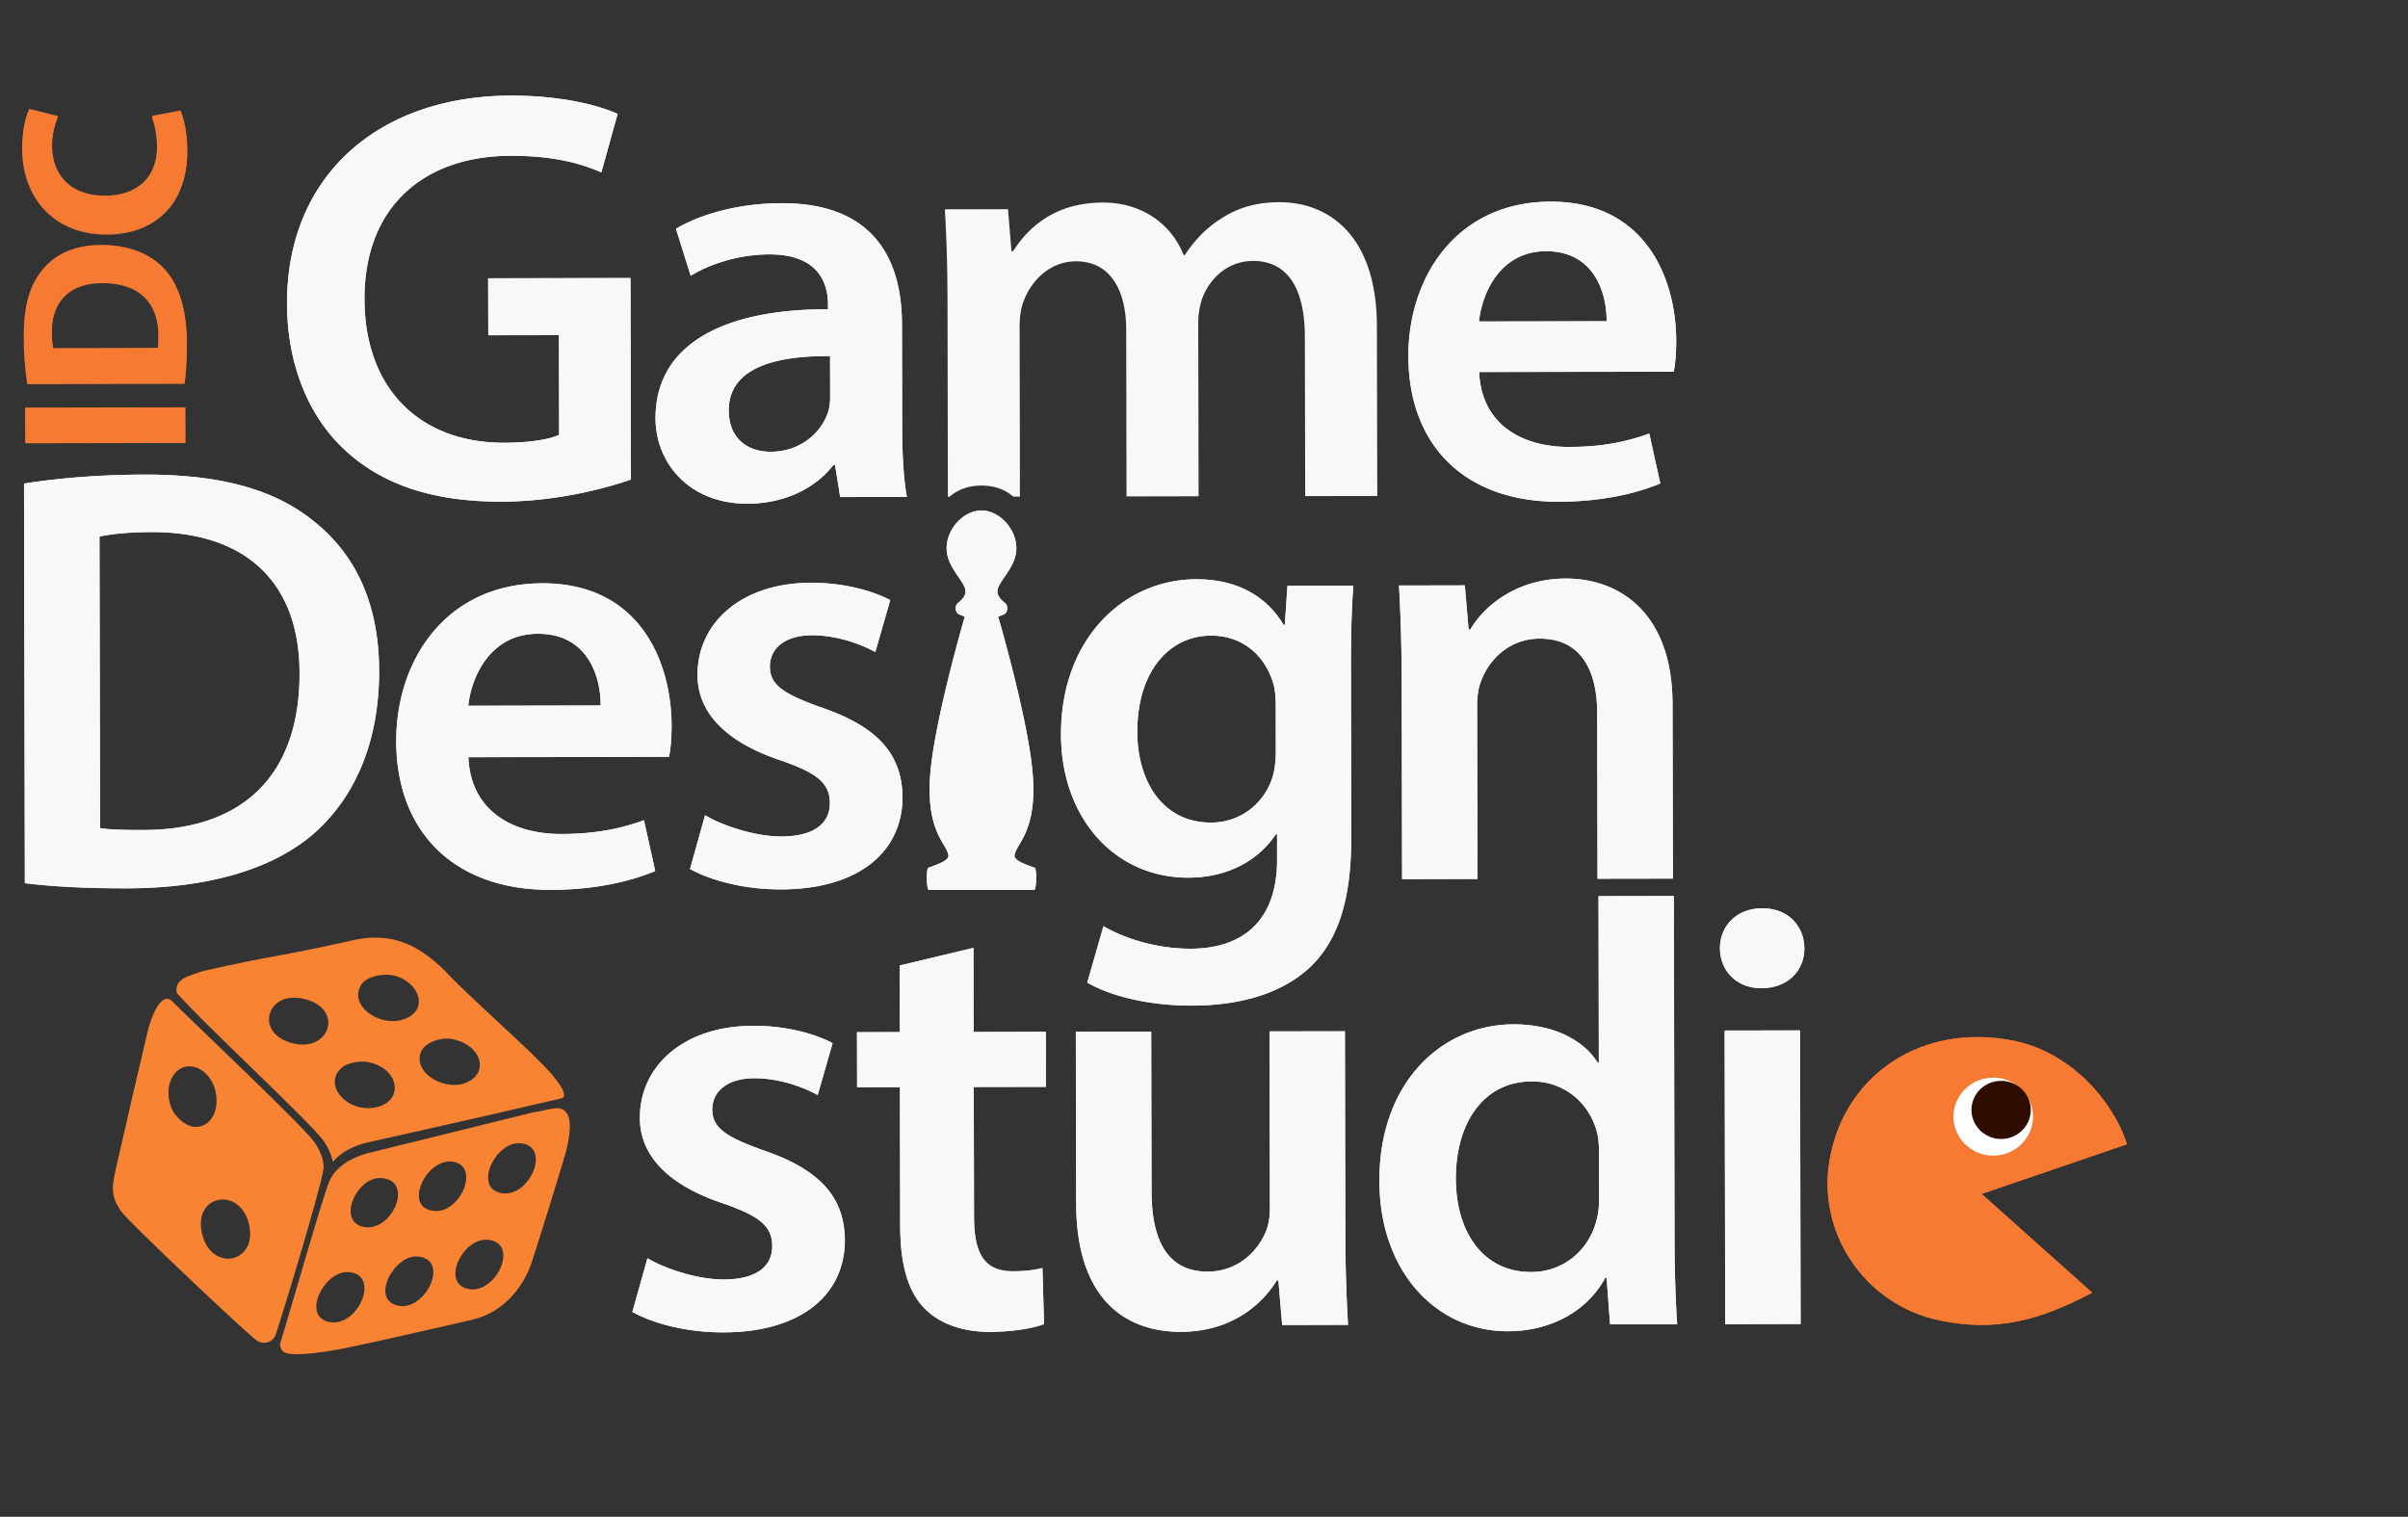 <svg xmlns="http://www.w3.org/2000/svg" width="127" height="80" fill="none"><rect width="100%" height="100%" fill="#333333" stroke="none"/><path fill="#F88433" d="M29.132 56.697c-1.043-1.232-4.374-4.084-5.696-5.527-1.463-1.416-2.886-2.047-4.946-1.553-3.943.888-3.862.712-7.803 1.602-.565.23-1.502.341-1.37 1.138 1.288 1.512 7.075 6.844 7.76 7.83.44.637.44 1.084.5 1.072.418-.504 1.134-.848 1.769-.993 5.246-1.192 5.157-1.145 10.257-2.334.459-.107-.272-1.004-.471-1.237v.002ZM15.277 54.98c-1.817-.577-1.194-2.678.644-2.322 2.317.45 1.498 3-.644 2.322Zm4.64 3.401c-1.477.398-2.914-1.076-1.95-2.018.346-.34 1.08-.436 1.537-.33 1.512.349 1.817 1.97.414 2.348Zm1.41-4.632c-1.316.485-3.027-.775-2.24-1.861.312-.431 1.21-.554 1.691-.436 1.315.316 1.887 1.804.548 2.297Zm3.383 3.297c-1.149.596-2.947-.424-2.514-1.55.207-.535 1.065-.787 1.586-.704 1.497.236 2.062 1.663.925 2.254h.003Zm4.815 1.413c-.3-.066-1.033.174-1.382.203l-8.812 2.176c-.77.216-1.627.688-1.954 1.444-.353.82-2.127 7.068-2.617 8.624.06.163.048.297.216.406.457.296 2.48-.069 3.083-.177.65-.118 6.785-1.496 7.13-1.606 1.38-.443 2.32-1.515 2.812-2.829.137-.363 1.796-5.688 1.89-6.117.127-.584.43-1.95-.37-2.124h.004ZM17.24 69.693c-1.279-.397-.125-2.675 1.134-2.6 1.776.106.45 3.09-1.134 2.6Zm1.86-5c-1.31-.353-.279-2.616.983-2.56 1.838.083.56 2.977-.983 2.56Zm1.65 4.087c-1.085-.516.104-2.591 1.26-2.509 1.872.132.265 3.232-1.26 2.509Zm3.084-7.516c1.526.165.493 2.711-.92 2.605-1.69-.127-.469-2.756.92-2.605Zm.767 6.696c-1.307-.388-.18-2.657 1.093-2.574 1.798.118.423 3.024-1.093 2.574Zm1.728-5.059c-1.315-.367-.18-2.692 1.098-2.605 1.735.115.464 3.043-1.098 2.605Z"/><path fill="#F88433" d="M16.548 60.197c-.654-.888-6.138-6.065-7.484-7.402-.43-.429-.958.341-1.283 1.63-.108.43-1.538 6.601-1.624 7.014-.226 1.057-.4 1.552.252 2.475.346.492 6.018 5.88 7.06 6.731.443.363.95.113 1.07-.245.565-1.712 2.384-7.763 2.519-8.73.067-.477-.229-1.094-.508-1.473h-.002Zm-7.534-1.832c-.505-1.442.543-2.63 1.634-1.906 1.106.733 1.026 2.817-.22 2.975-.595.076-1.239-.565-1.414-1.07Zm1.692 6.882c-.7-2.273 2.052-2.772 2.454-.546.34 1.89-1.899 2.348-2.454.546Z"/><path fill="#EA7938" d="m104.513 62.97 7.666-2.62c-.75-2.346-3.019-4.875-5.987-5.462-4.792-.946-8.714 1.732-9.62 5.907-.92 4.058 1.712 8.036 5.78 8.858 2.903.587 5.181.02 7.991-1.476l-5.828-5.205-.002-.003Z"/><path fill="#fff" d="M105.127 60.95c1.159 0 2.098-.92 2.098-2.055 0-1.136-.939-2.056-2.098-2.056-1.158 0-2.098.92-2.098 2.056 0 1.135.94 2.056 2.098 2.056Z"/><path fill="#F8F8F8" d="M105.543 60.072c.864 0 1.564-.686 1.564-1.533 0-.847-.7-1.533-1.564-1.533-.864 0-1.564.686-1.564 1.533 0 .847.7 1.533 1.564 1.533ZM33.278 25.293c-1.367.485-4.004 1.163-6.813 1.168-3.571.007-6.304-.87-8.313-2.76-1.91-1.781-3.016-4.544-3.013-7.728.007-6.696 4.816-10.917 11.819-10.929 2.602-.004 4.628.507 5.616.966l-.856 3.083c-1.15-.497-2.569-.878-4.801-.874-4.506.01-7.703 2.645-7.693 7.556.01 4.805 2.994 7.588 7.363 7.58 1.392-.003 2.41-.185 2.904-.418l-.01-5.259-3.727.007-.008-3.005 7.508-.014.022 10.624.002.003Zm11.036.923-.269-1.684h-.093c-.93 1.199-2.533 2.03-4.518 2.035-3.113.007-4.855-2.177-4.86-4.501-.007-3.83 3.463-5.763 9.099-5.754v-.254c-.003-1.015-.416-2.655-3.124-2.64-1.505.002-3.074.48-4.12 1.13l-.776-2.48c1.156-.693 3.146-1.345 5.566-1.35 4.934-.01 6.344 3.043 6.352 6.366l.012 5.479c.002 1.373.074 2.708.247 3.646l-3.516.007Zm-.53-7.431c-2.719-.028-5.35.54-5.345 2.86.002 1.49.997 2.185 2.218 2.183 1.54-.003 2.653-.98 3.025-2.094a2.83 2.83 0 0 0 .106-.832l-.005-2.117Zm34.232.838c.108 2.768 2.264 3.957 4.746 3.953 1.78-.003 3.057-.283 4.225-.707l.582 2.63c-1.313.552-3.139.962-5.36.966-4.993.01-7.918-3.019-7.928-7.668-.01-4.211 2.57-8.15 7.496-8.159 4.977-.01 6.623 4.004 6.63 7.35 0 .72-.06 1.287-.134 1.617l-10.26.018h.003Zm6.722-2.678c.014-1.434-.62-3.7-3.2-3.695-2.378.005-3.366 2.15-3.534 3.707l6.734-.014v.002ZM54.57 45.769c-.42-.155-1.106-.374-1.063-.66.097-.626 1.132-1.198.979-4.017-.154-2.82-1.841-8.569-1.841-8.569l.3-.118c.207-.08.245-.461.058-.605-.212-.162-.397-.372-.397-.603 0-.534.998-1.239.998-2.282s-.92-1.993-1.839-1.993c-.918 0-1.838.95-1.838 1.993 0 1.043.997 1.748.997 2.282 0 .23-.185.44-.396.603-.188.144-.15.525.057.605l.3.118s-1.686 5.75-1.84 8.569c-.154 2.819.882 3.391.978 4.017.043.285-.642.505-1.062.66-.118.045-.096 1.163.026 1.163h5.559c.122 0 .144-1.12.026-1.163h-.002Z"/><path fill="#EA7938" d="m1.328 21.498 8.433-.016.005 1.867-8.433.017-.005-1.868Zm.113-1.229a16.172 16.172 0 0 1-.187-2.52c-.002-1.569.29-2.593.899-3.387.651-.86 1.68-1.402 3.17-1.404 1.614-.002 2.734.568 3.42 1.36.74.866 1.095 2.197 1.1 3.807 0 .97-.055 1.663-.12 2.123l-8.282.016v.005Zm6.878-1.88c.032-.162.032-.424.032-.652.012-1.693-.945-2.803-2.961-2.798-1.752 0-2.673 1.006-2.668 2.612 0 .41.036.683.075.848l5.522-.012v.002ZM9.497 5.918c.171.335.366 1.117.368 2.113.005 2.861-1.817 4.34-4.22 4.345-2.874.005-4.47-2.011-4.477-4.505 0-.973.19-1.71.37-2.035l1.51.377a3.824 3.824 0 0 0-.313 1.57c.002 1.475.923 2.629 2.797 2.624 1.692-.002 2.752-.982 2.747-2.645 0-.572-.118-1.191-.276-1.561l1.494-.283Z"/><path fill="#F8F8F8" d="M1.271 25.507c1.781-.288 4.004-.469 6.367-.474 4.104-.007 6.904.825 8.92 2.466 2.132 1.694 3.432 4.245 3.44 7.88.006 3.838-1.32 6.683-3.385 8.536-2.189 1.939-5.647 2.933-9.898 2.942-2.32.005-4.08-.108-5.4-.27L1.27 25.508v-.002Zm4.009 18.17c.565.095 1.418.104 2.24.102 5.207.016 8.293-2.822 8.281-8.258.012-4.736-2.776-7.466-7.815-7.456-1.257.002-2.153.113-2.737.235l.031 15.38v-.002Zm19.427-3.737c.11 2.826 2.334 4.056 4.898 4.05 1.843-.004 3.155-.289 4.36-.727l.595 2.68c-1.346.563-3.218.99-5.515.994-5.126.01-8.135-3.092-8.145-7.836-.01-4.282 2.632-8.325 7.705-8.335 5.138-.01 6.81 4.131 6.818 7.513 0 .726-.063 1.305-.137 1.64l-10.581.02h.002Zm6.974-2.73c.015-1.441-.63-3.79-3.316-3.782-2.468.004-3.492 2.204-3.667 3.796l6.983-.014ZM37.19 43c.882.532 2.6 1.123 4.03 1.12 1.764-.002 2.553-.732 2.55-1.754 0-1.056-.658-1.59-2.607-2.264-3.09-1.031-4.383-2.675-4.374-4.512-.005-2.718 2.295-4.845 5.977-4.852 1.737-.003 3.259.419 4.186.918l-.786 2.737c-.663-.367-1.941-.888-3.342-.885-1.428.002-2.221.697-2.219 1.653 0 .99.77 1.463 2.769 2.174 2.874.991 4.206 2.423 4.225 4.706.005 2.824-2.233 4.86-6.398 4.87-1.908.005-3.645-.44-4.808-1.076l.795-2.838.002.002Zm34.187-12.114c-.074 1.044-.13 2.33-.124 4.445l.016 8.79c.007 3.254-.66 5.558-2.321 7.025-1.646 1.44-3.932 1.889-6.104 1.894-2.007.004-4.143-.42-5.499-1.218l.853-2.972c1.022.596 2.709 1.191 4.614 1.187 2.603-.005 4.55-1.357 4.545-4.704v-1.33h-.067c-.897 1.354-2.505 2.282-4.607 2.286-3.917.008-6.715-3.174-6.722-7.541-.01-5.113 3.36-8.19 7.133-8.196 2.432-.005 3.85 1.128 4.609 2.407h.065l.14-2.066 3.472-.007h-.002Zm-4.092 6.22c0-.379-.036-.744-.128-1.06-.43-1.44-1.576-2.524-3.285-2.522-2.225.005-3.893 1.915-3.888 5.087.005 2.638 1.372 4.782 3.89 4.777 1.508-.002 2.786-.956 3.24-2.39.128-.408.178-.936.178-1.378l-.005-2.514h-.002Zm6.639-1.627a82.016 82.016 0 0 0-.139-4.598l3.473-.007.2 2.33h.09c.7-1.209 2.409-2.685 5.035-2.69 2.745-.005 5.619 1.72 5.63 6.625l.02 9.2-3.975.007-.016-8.743c-.005-2.228-.844-3.926-3.036-3.924-1.596.003-2.701 1.11-3.12 2.316-.122.32-.182.798-.18 1.243l.02 9.117-3.975.008-.022-10.891-.005.007ZM34.15 66.363c.883.532 2.601 1.124 4.031 1.121 1.764-.002 2.552-.732 2.55-1.754 0-1.056-.659-1.59-2.605-2.264-3.09-1.031-4.384-2.675-4.374-4.512-.005-2.718 2.295-4.845 5.977-4.852 1.737-.002 3.258.419 4.186.916l-.786 2.737c-.665-.368-1.941-.888-3.343-.886-1.427.003-2.22.697-2.218 1.654 0 .989.77 1.462 2.769 2.173 2.874.992 4.205 2.424 4.225 4.706.004 2.824-2.233 4.861-6.398 4.87-1.908.006-3.645-.44-4.809-1.075l.796-2.838v.004Zm17.194-16.369.01 4.435 3.808-.007.005 2.902-3.809.007.015 6.863c.004 1.896.521 2.862 2.052 2.857.685 0 1.197-.078 1.555-.174l.086 2.963c-.598.22-1.644.405-2.9.407-1.466.002-2.687-.483-3.43-1.267-.858-.888-1.252-2.31-1.257-4.336l-.014-7.306-2.259.005-.005-2.902 2.26-.005-.008-3.511 3.89-.93Zm19.615 15.253c.005 1.835.065 3.373.14 4.63l-3.473.007-.197-2.343h-.092c-.665 1.09-2.225 2.699-5.058 2.704-2.872.004-5.506-1.677-5.516-6.746l-.019-9.082 3.975-.007.017 8.43c.005 2.579.841 4.232 2.968 4.23 1.605-.003 2.648-1.102 3.062-2.108.134-.34.216-.76.213-1.216l-.019-9.348 3.975-.007.022 10.856h.002Zm17.324-17.992.036 18.253c.003 1.583.065 3.286.14 4.336l-3.538.007-.183-2.454h-.072c-.937 1.736-2.843 2.812-5.13 2.817-3.776.007-6.77-3.142-6.78-7.9-.034-5.188 3.266-8.278 7.068-8.288 2.17-.004 3.73.872 4.439 2.016h.064l-.016-8.778 3.972-.007v-.002Zm-3.944 13.56c0-.314-.021-.707-.09-1.025-.361-1.512-1.654-2.756-3.457-2.754-2.583.005-4.01 2.24-4.006 5.12.005 2.853 1.452 4.94 3.98 4.935 1.639-.002 3.057-1.102 3.458-2.805.09-.349.12-.733.118-1.145l-.005-2.327h.002ZM95.165 50.01c.007 1.167-.853 2.106-2.264 2.111-1.319.002-2.187-.935-2.184-2.1-.007-1.19.887-2.111 2.223-2.116 1.35-.002 2.208.907 2.225 2.106Zm-4.172 19.83-.031-15.486 3.975-.007.031 15.485-3.975.008Z"/><path fill="#F77A32" d="m104.511 62.97 7.666-2.62c-.75-2.346-3.019-4.875-5.987-5.462-4.791-.947-8.713 1.731-9.62 5.907-.92 4.058 1.712 8.036 5.78 8.858 2.903.587 5.181.02 7.991-1.477l-5.828-5.205-.002-.002Z"/><path fill="#fff" d="M105.125 60.95c1.159 0 2.098-.92 2.098-2.056 0-1.135-.939-2.056-2.098-2.056-1.158 0-2.098.92-2.098 2.056 0 1.136.94 2.057 2.098 2.057Z"/><path fill="#2F0D00" d="M105.541 60.072c.864 0 1.565-.686 1.565-1.533 0-.847-.701-1.533-1.565-1.533s-1.564.686-1.564 1.533c0 .847.7 1.533 1.564 1.533Z"/><path fill="#F8F8F8" d="M33.274 25.288c-1.368.485-4.004 1.163-6.813 1.168-3.572.007-6.304-.87-8.31-2.76-1.911-1.781-3.017-4.544-3.014-7.728.007-6.696 4.816-10.914 11.819-10.928 2.602-.005 4.628.506 5.616.965l-.856 3.083c-1.15-.497-2.566-.878-4.801-.874-4.506.01-7.703 2.645-7.693 7.556.01 4.805 2.994 7.589 7.363 7.58 1.392-.003 2.41-.184 2.904-.418l-.01-5.259-3.727.007-.008-3.005 7.508-.014.022 10.624v.003Zm11.036.925-.27-1.684h-.093c-.93 1.199-2.533 2.03-4.518 2.035-3.112.007-4.854-2.176-4.857-4.5-.007-3.83 3.463-5.764 9.096-5.755v-.254c-.002-1.015-.415-2.654-3.121-2.64-1.505.002-3.074.48-4.12 1.13l-.776-2.48c1.156-.692 3.146-1.345 5.566-1.35 4.934-.009 6.345 3.044 6.352 6.367l.012 5.478c.002 1.373.074 2.709.247 3.646l-3.516.007h-.002Zm-.534-7.433c-2.718-.028-5.349.54-5.344 2.86.002 1.49.997 2.187 2.218 2.185 1.54-.002 2.653-.98 3.023-2.094.084-.266.108-.565.106-.831l-.005-2.118.002-.002Zm34.234.839c.108 2.767 2.263 3.956 4.746 3.952 1.78-.003 3.057-.283 4.225-.707l.581 2.63c-1.312.552-3.138.962-5.359.966-4.994.01-7.918-3.019-7.926-7.668-.01-4.211 2.57-8.15 7.498-8.159 4.977-.01 6.621 4.004 6.628 7.351 0 .718-.06 1.286-.132 1.616l-10.26.019h-.001Zm6.721-2.676c.015-1.434-.62-3.7-3.198-3.695-2.38.004-3.367 2.148-3.535 3.707l6.733-.014v.002Zm-17.25-6.278c2.555-.005 5.129 1.71 5.138 6.54l.02 8.955-3.802.006-.018-8.413c-.005-2.506-.882-3.992-2.737-3.99-1.324.003-2.295.922-2.691 2.017a4.275 4.275 0 0 0-.195 1.278l.02 9.117-3.803.008-.016-8.797c-.005-2.112-.859-3.608-2.649-3.603-1.447.002-2.42 1.116-2.782 2.162-.137.384-.19.835-.19 1.266l.016 7.99-.004-.003.003.994h-.356c-.408-.365-.977-.583-1.673-.582-.691.001-1.267.221-1.677.588h-.093l-.02-10.658-.003.002a79.006 79.006 0 0 0-.137-4.503l3.331-.007.183 2.214h.089c.742-1.178 2.143-2.558 4.724-2.563 2.036-.005 3.604 1.098 4.268 2.77h.062c.536-.827 1.183-1.46 1.877-1.9.873-.578 1.84-.886 3.115-.888Z"/><path fill="#F77A32" d="m1.344 21.512 8.433-.016.004 1.867-8.432.017-.005-1.868Zm.113-1.283a16.172 16.172 0 0 1-.187-2.52c-.003-1.57.29-2.594.898-3.387.652-.86 1.68-1.402 3.17-1.404 1.617-.002 2.735.568 3.42 1.361.74.867 1.096 2.2 1.1 3.811 0 .97-.055 1.663-.12 2.122l-8.281.017Zm6.878-1.88c.031-.163.031-.424.031-.652.012-1.694-.944-2.803-2.96-2.8-1.752 0-2.673 1.005-2.668 2.614 0 .407.036.683.074.848l5.523-.012v.002ZM9.513 5.826c.168.335.365 1.117.368 2.113.005 2.861-1.817 4.34-4.22 4.345-2.877.005-4.473-2.011-4.477-4.505 0-.973.19-1.71.37-2.035l1.509.379a3.824 3.824 0 0 0-.313 1.57c.003 1.475.923 2.63 2.798 2.625 1.692-.003 2.751-.982 2.747-2.645 0-.573-.118-1.192-.277-1.562l1.495-.282v-.003Z"/><path fill="#F8F8F8" d="M1.266 25.504c1.78-.287 4.003-.469 6.366-.473 4.104-.007 6.904.824 8.92 2.463 2.13 1.692 3.432 4.244 3.44 7.879.006 3.834-1.32 6.681-3.384 8.533-2.19 1.938-5.648 2.932-9.9 2.941-2.318.005-4.08-.108-5.4-.27l-.042-21.075v.002Zm4.008 18.168c.563.095 1.418.102 2.24.102 5.208.016 8.293-2.822 8.281-8.258.012-4.736-2.775-7.466-7.815-7.456-1.257.002-2.153.113-2.737.235l.031 15.377Zm19.427-3.737c.11 2.826 2.334 4.055 4.898 4.05 1.843-.004 3.155-.289 4.36-.727l.595 2.68c-1.346.563-3.218.99-5.515.994-5.124.01-8.135-3.092-8.144-7.836-.01-4.281 2.631-8.323 7.704-8.333 5.136-.009 6.81 4.131 6.818 7.514 0 .725-.062 1.304-.137 1.637l-10.579.02Zm6.974-2.728c.015-1.441-.63-3.787-3.316-3.782-2.468.005-3.492 2.204-3.667 3.797l6.983-.015Zm5.511 5.787c.882.533 2.6 1.124 4.03 1.121 1.764-.002 2.552-.732 2.55-1.754 0-1.055-.658-1.59-2.605-2.264-3.09-1.031-4.383-2.675-4.374-4.51-.005-2.718 2.295-4.845 5.977-4.852 1.737-.002 3.259.42 4.186.916l-.786 2.737c-.663-.367-1.941-.888-3.342-.885-1.428.002-2.219.697-2.219 1.653 0 .99.77 1.463 2.769 2.174 2.874.992 4.206 2.424 4.225 4.706.005 2.824-2.233 4.86-6.398 4.87-1.908.005-3.645-.44-4.808-1.076l.795-2.838v.002Zm34.186-12.108c-.075 1.044-.13 2.33-.125 4.442l.016 8.79c.008 3.255-.66 5.558-2.321 7.026-1.646 1.439-3.932 1.888-6.104 1.893-2.007.005-4.14-.42-5.496-1.215l.853-2.973c1.021.596 2.706 1.192 4.614 1.188 2.603-.005 4.55-1.357 4.542-4.704v-1.33h-.067c-.897 1.354-2.504 2.282-4.607 2.286-3.917.007-6.712-3.175-6.722-7.541-.01-5.113 3.357-8.19 7.13-8.196 2.432-.005 3.85 1.128 4.607 2.407h.065l.14-2.066 3.472-.007h.003Zm-4.093 6.218c0-.38-.036-.744-.127-1.058-.43-1.441-1.577-2.524-3.286-2.522-2.222.005-3.893 1.915-3.886 5.085.005 2.638 1.373 4.781 3.889 4.774 1.507-.002 2.785-.956 3.24-2.39.127-.408.177-.936.177-1.378l-.005-2.513-.002.002Zm6.641-1.628a84.204 84.204 0 0 0-.139-4.595l3.473-.007.2 2.33h.09c.7-1.209 2.409-2.685 5.035-2.69 2.742-.005 5.619 1.72 5.629 6.625l.019 9.2-3.975.007-.017-8.74c-.005-2.229-.843-3.927-3.035-3.922-1.596.002-2.701 1.11-3.12 2.315-.122.32-.182.799-.18 1.244l.02 9.117-3.975.007-.022-10.888-.002-.003ZM34.145 66.36c.882.533 2.6 1.124 4.03 1.122 1.764-.003 2.552-.733 2.55-1.755 0-1.055-.659-1.59-2.605-2.263-3.09-1.032-4.383-2.676-4.374-4.51-.005-2.719 2.295-4.845 5.977-4.852 1.737-.003 3.259.419 4.186.916l-.786 2.736c-.663-.367-1.941-.887-3.342-.885-1.428.002-2.219.697-2.219 1.653 0 .99.77 1.463 2.769 2.174 2.874.992 4.205 2.424 4.225 4.706.005 2.824-2.233 4.861-6.398 4.87-1.908.005-3.645-.44-4.808-1.076l.795-2.838v.003Zm17.192-16.368.01 4.435 3.81-.007.004 2.901-3.807.007.015 6.864c.005 1.895.521 2.861 2.052 2.856.685 0 1.197-.077 1.555-.174l.086 2.963c-.598.221-1.643.405-2.9.407-1.466.003-2.687-.482-3.43-1.267-.858-.888-1.252-2.31-1.257-4.336l-.014-7.306-2.259.005-.005-2.902 2.26-.004-.008-3.512 3.89-.93h-.002Zm19.616 15.252c.005 1.835.065 3.373.14 4.63l-3.473.008-.197-2.344h-.091c-.666 1.09-2.226 2.7-5.06 2.704-2.871.005-5.502-1.677-5.514-6.745l-.02-9.08 3.975-.007.017 8.43c.005 2.578.841 4.232 2.968 4.227 1.605-.002 2.648-1.102 3.062-2.108.134-.339.216-.76.213-1.215l-.019-9.346 3.975-.007.022 10.855.002-.002Zm17.324-17.989.036 18.25c.003 1.583.065 3.286.14 4.337l-3.538.007-.185-2.454h-.072c-.937 1.735-2.843 2.812-5.13 2.816-3.776.008-6.768-3.141-6.778-7.9-.036-5.188 3.266-8.278 7.068-8.285 2.17-.005 3.73.872 4.439 2.016h.065l-.017-8.775 3.97-.007.002-.005Zm-3.943 13.557c0-.314-.022-.707-.092-1.025-.36-1.512-1.653-2.755-3.455-2.753-2.584.005-4.011 2.24-4.007 5.12.005 2.852 1.452 4.94 3.98 4.934 1.64-.002 3.057-1.102 3.458-2.805.092-.348.12-.732.118-1.144l-.005-2.327h.003ZM95.16 50.008c.007 1.166-.854 2.106-2.264 2.11-1.32.003-2.187-.935-2.185-2.1-.007-1.19.887-2.11 2.223-2.113 1.35-.002 2.209.907 2.225 2.105v-.002Zm-4.173 19.829-.03-15.486 3.974-.007.031 15.486-3.975.007ZM54.568 45.769c-.42-.156-1.106-.375-1.063-.66.097-.626 1.132-1.199.979-4.018-.154-2.819-1.841-8.568-1.841-8.568l.3-.118c.207-.08.245-.462.058-.605-.212-.163-.397-.372-.397-.603 0-.535.998-1.239.998-2.282 0-1.044-.92-1.993-1.839-1.993-.918 0-1.838.95-1.838 1.993 0 1.043.997 1.747.997 2.282 0 .23-.185.44-.396.603-.188.143-.15.525.057.605l.3.118s-1.686 5.749-1.84 8.568c-.154 2.82.882 3.392.978 4.018.043.285-.642.504-1.062.66-.118.044-.097 1.163.026 1.163h5.559c.122 0 .144-1.12.026-1.163h-.002Z"/></svg>